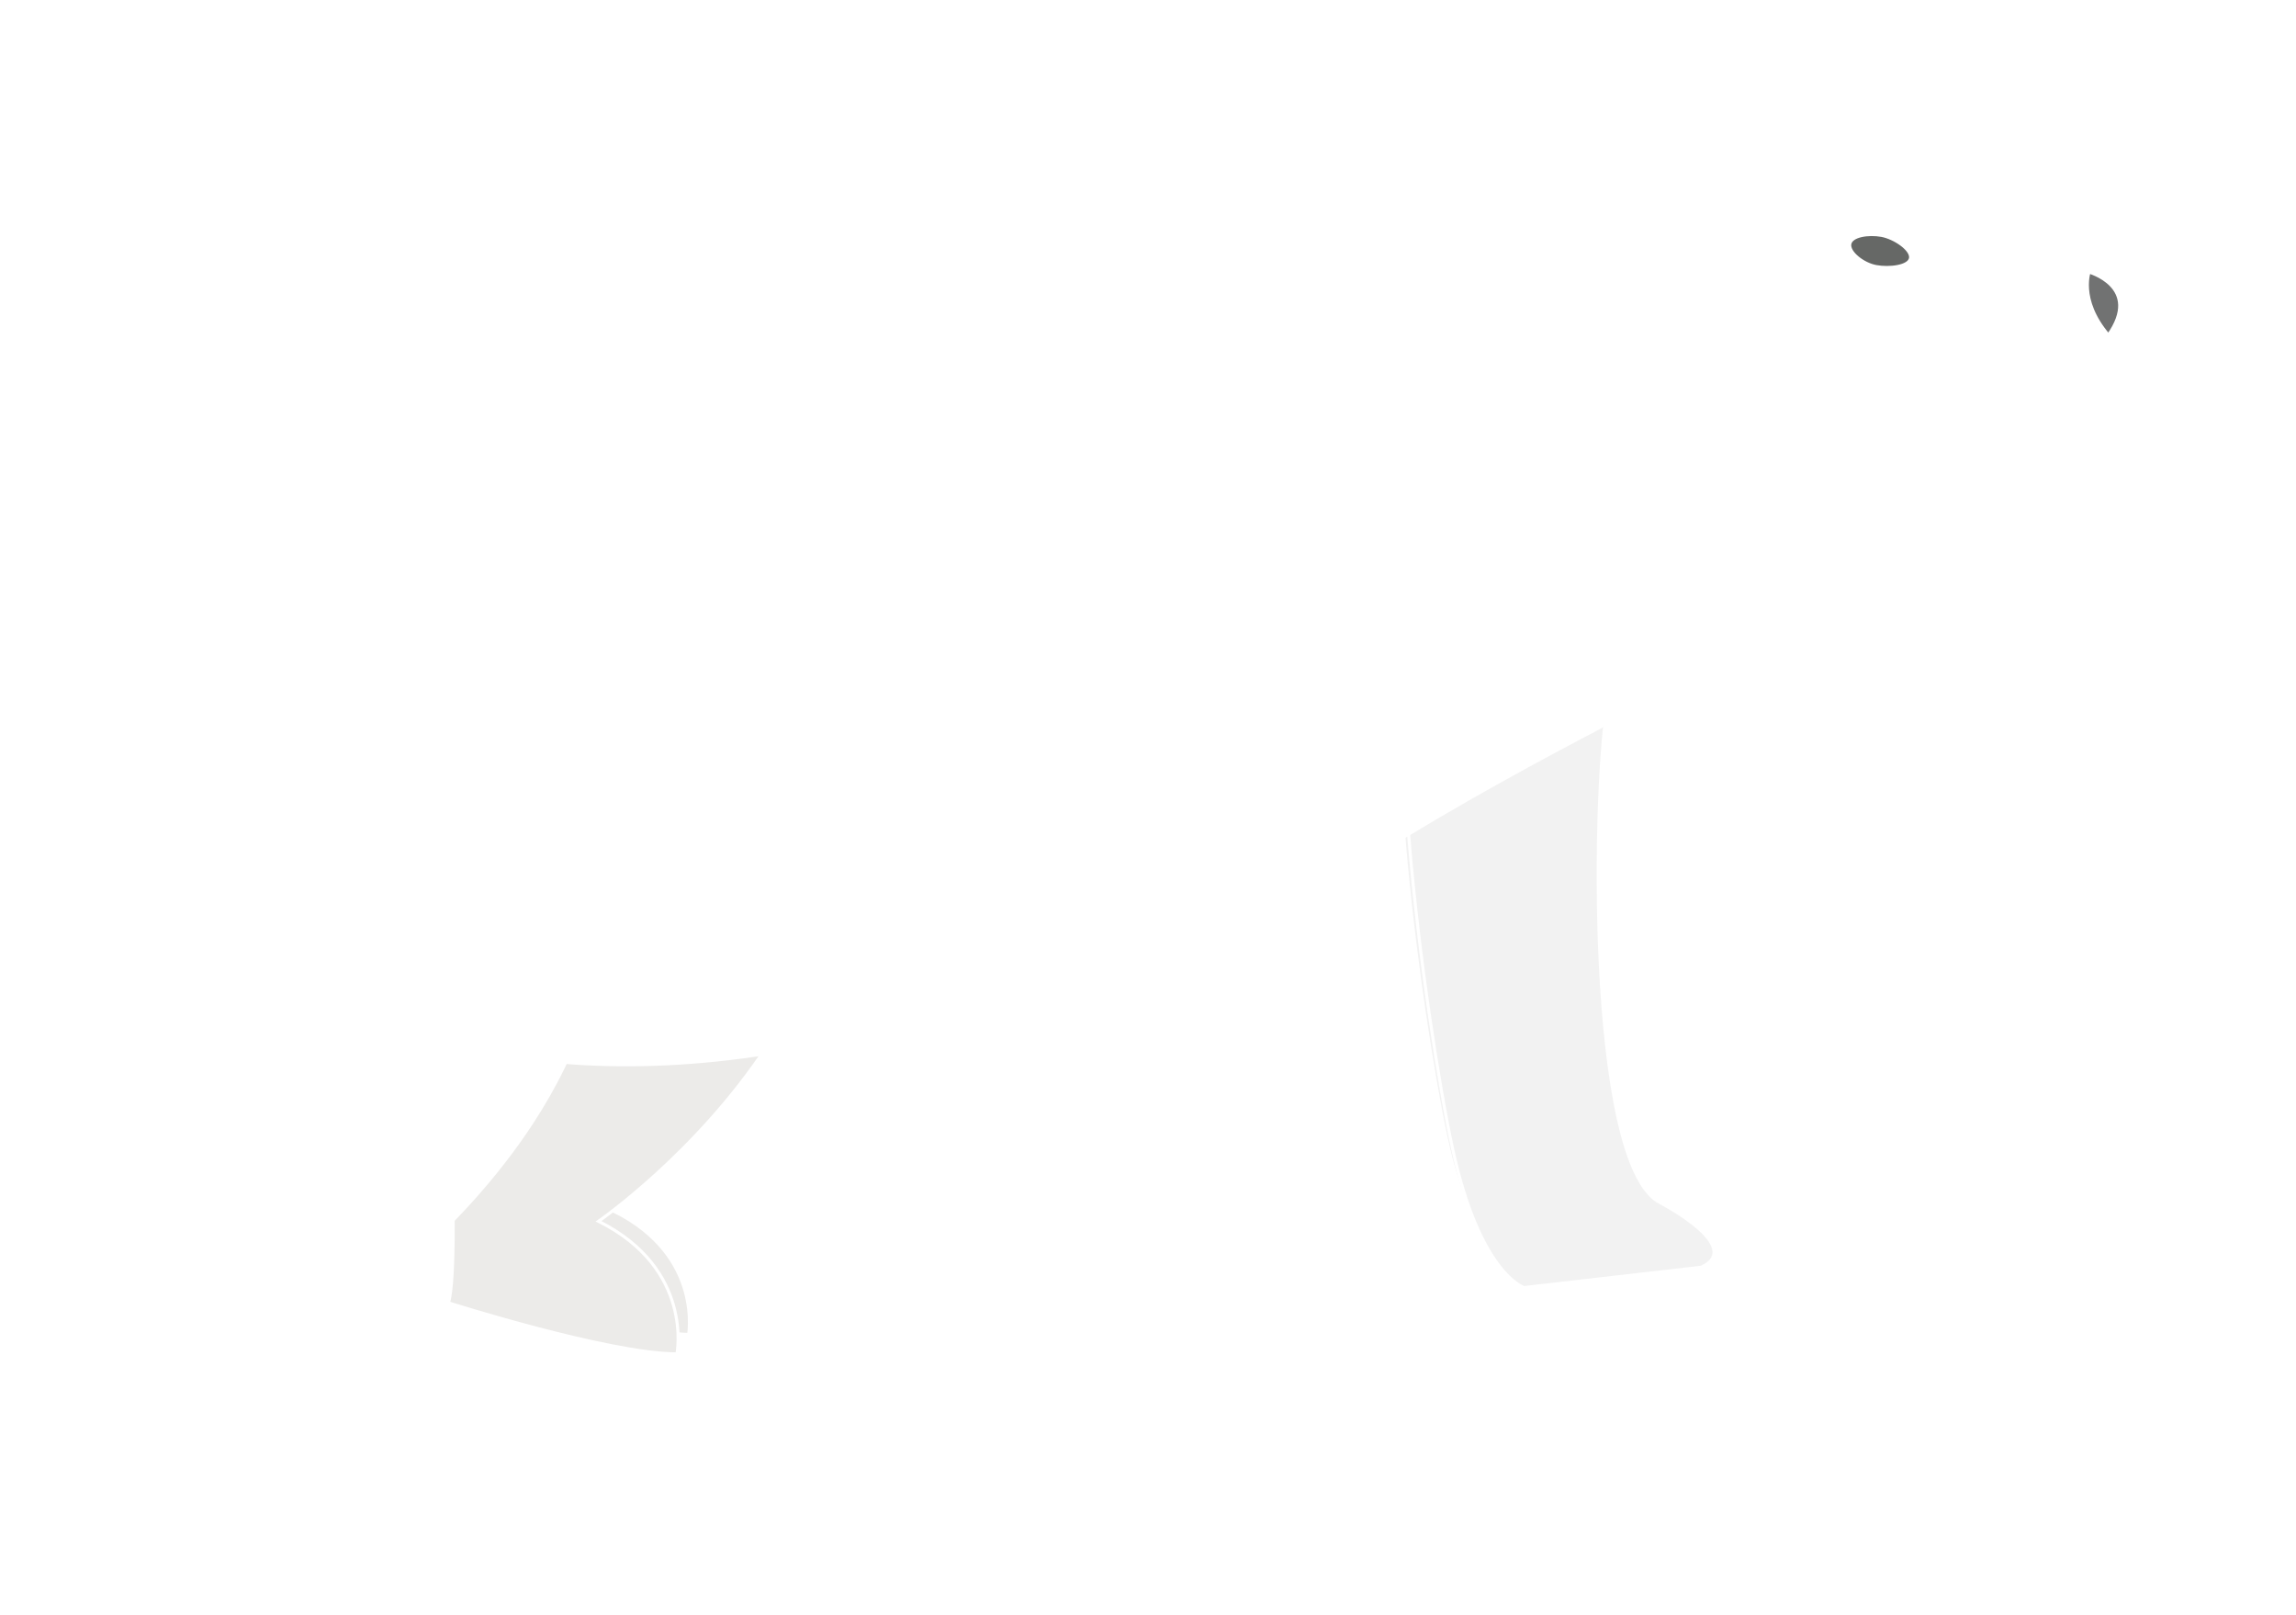 <?xml version="1.0" encoding="UTF-8"?> <svg xmlns="http://www.w3.org/2000/svg" xmlns:xlink="http://www.w3.org/1999/xlink" width="866" height="609" xml:space="preserve" overflow="hidden"> <defs> <filter id="fx0" x="-10%" y="-10%" width="120%" height="120%" filterUnits="userSpaceOnUse" primitiveUnits="userSpaceOnUse"> <feComponentTransfer color-interpolation-filters="sRGB"> <feFuncR type="discrete" tableValues="0 0"></feFuncR> <feFuncG type="discrete" tableValues="0.69 0.69"></feFuncG> <feFuncB type="discrete" tableValues="0.988 0.988"></feFuncB> <feFuncA type="linear"></feFuncA> </feComponentTransfer> <feGaussianBlur stdDeviation="7.524 7.556"></feGaussianBlur> </filter> <clipPath id="clip1"> <rect x="3011" y="825" width="866" height="609"></rect> </clipPath> <clipPath id="clip2"> <rect x="-9.12" y="-10.25" width="284.57" height="205.11"></rect> </clipPath> <clipPath id="clip3"> <rect x="0" y="0" width="265" height="187"></rect> </clipPath> </defs> <g clip-path="url(#clip1)" transform="translate(-3011 -825)"> <g clip-path="url(#clip2)" filter="url(#fx0)" transform="matrix(3.249 0 0 3.235 3014 828)"> <g clip-path="url(#clip3)" transform="translate(1.13687e-13 0)"> <path d="M20.244 0.392C34.452-2.226 45.617 8.731 47.821 19.489 47.821 19.489 49.355 50.875 44.751 61.593 44.751 61.593 42.448 97.573 43.984 102.93 43.984 102.93 25.942 108.672 18.264 108.672 18.264 108.672 16.347 99.102 27.092 93.747 27.092 93.747 16.057 86.129 8.072 73.979 2.903 66.111-0.985 56.348 0.221 45.517 0.221 45.517 3.415 3.49 20.244 0.392Z" stroke="#FFFFFF" stroke-width="1" stroke-linecap="butt" stroke-linejoin="miter" stroke-miterlimit="8" stroke-opacity="1" fill="#ECEBE9" fill-rule="evenodd" fill-opacity="1" transform="matrix(-1 0 0 1.004 97.57 45.829)"></path> <path d="M14.883 4.26C14.883 4.26 76.082-9.825 100.611 13.226L89.88 75.206C89.88 75.206 62.874 87.11 20.419 69.375-22.035 51.639 14.883 4.26 14.883 4.26Z" stroke="#FFFFFF" stroke-width="1" stroke-linecap="butt" stroke-linejoin="miter" stroke-miterlimit="8" stroke-opacity="1" fill="#FFFFFF" fill-rule="evenodd" fill-opacity="1" transform="matrix(-1 0 0 1.004 139.068 42.831)"></path> <path d="M11.036 4.264C11.036 4.264 72.21-9.833 96.73 13.238L92.308 38.811C92.308 38.811-5.931 38.5 0.283 23.239 4.687 12.427 11.036 4.264 11.036 4.264Z" stroke="#FFFFFF" stroke-width="1" stroke-linecap="butt" stroke-linejoin="miter" stroke-miterlimit="8" stroke-opacity="1" fill="#FFFFFF" fill-rule="evenodd" fill-opacity="1" transform="matrix(-1 0 0 1.004 135.187 42.831)"></path> <path d="M32.131 0.321C38.455 2.212 32.514 45.755 29.446 59.884 26.378 74.008 21.391 75.533 21.391 75.533L1.438 73.245C-3.551 70.952 6.044 65.992 6.044 65.992 14.483 61.795 13.716 17.884 11.797 8.722 11.795 8.722 24.459-1.967 32.131 0.321Z" stroke="#FFFFFF" stroke-width="1" stroke-linecap="butt" stroke-linejoin="miter" stroke-miterlimit="8" stroke-opacity="1" fill="#F2F2F2" fill-rule="evenodd" fill-opacity="1" transform="matrix(-1 0 0 1.004 196.091 71.613)"></path> <path d="M116.012 13.807C93.033 11.506 62.008 0 62.008 0 62.008 0 50.883 16.312 38.26 17.641 23.705 19.178 10.147 12.142 2.257 10.929-0.279 10.541-0.363 14.347 0.477 16.503 1.802 19.905 19.487 23.398 36.729 29.535 44.106 35.965 54.548 49.709 57.282 50.814 68.442 56.636 98.751 73.05 100.31 80.555 102.222 89.757 102.222 107.403 93.801 111.625 93.801 111.625 84.222 116.608 89.2 118.912L109.118 121.211C109.118 121.211 114.099 119.678 117.162 105.488 118.916 97.348 121.048 86.947 121.543 78.826 149.216 86.788 116.012 13.807 116.012 13.807Z" stroke="#FFFFFF" stroke-width="1" stroke-linecap="butt" stroke-linejoin="miter" stroke-miterlimit="8" stroke-opacity="1" fill="#FFFFFF" fill-rule="evenodd" fill-opacity="1" transform="matrix(-1 0 0 1.004 240.276 33.237)"></path> <path d="M3.539 0C3.539 0-2.61 1.666 1.303 7.165 1.303 7.165 7.295 4.694 3.539 0Z" stroke="#FFFFFF" stroke-width="1" stroke-linecap="butt" stroke-linejoin="miter" stroke-miterlimit="8" stroke-opacity="1" fill="#717272" fill-rule="evenodd" fill-opacity="1" transform="matrix(-1 0 0 1.004 241.769 32.637)"></path> <path d="M80.907 15.869C80.907 15.869 41.864-2.379 27.146 0.261 12.428 2.897 2.189 9.071 2.189 9.071 2.189 9.071 3.531 12.328 0.067 16.384 0.067 16.384-2.547 30.012 24.844 27.97 24.842 27.971 52.999 36.904 80.907 15.869Z" stroke="#FFFFFF" stroke-width="1" stroke-linecap="butt" stroke-linejoin="miter" stroke-miterlimit="8" stroke-opacity="1" fill="#FFFFFF" fill-rule="evenodd" fill-opacity="1" transform="matrix(-1 0 0 1.004 240.574 23.343)"></path> <path d="M7.017 1.649C6.99 2.628 5.09 3.59 3.613 3.563 2.134 3.543-0.021 2.874 0 1.885 0.024 0.903 2.216-0.019 3.692 0 5.172 0.025 7.041 0.665 7.017 1.649Z" stroke="#FFFFFF" stroke-width="1" stroke-linecap="butt" stroke-linejoin="miter" stroke-miterlimit="8" stroke-opacity="1" fill="#666866" fill-rule="evenodd" fill-opacity="1" transform="matrix(-0.981 -0.194 -0.194 0.985 218.579 29.236)"></path> <path d="M20.118 0.392C34.238-2.226 45.333 8.731 47.524 19.489 47.524 19.489 49.048 50.875 44.473 61.593 44.473 61.593 42.184 97.573 43.711 102.93 43.711 102.93 25.781 108.671 18.15 108.671 18.15 108.671 16.245 99.102 26.924 93.747 26.924 93.747 15.957 86.129 8.022 73.979 2.885 66.111-0.979 56.348 0.22 45.517 0.22 45.517 3.394 3.49 20.118 0.392Z" stroke="#FFFFFF" stroke-width="1" stroke-linecap="butt" stroke-linejoin="miter" stroke-miterlimit="8" stroke-opacity="1" fill="#FFFFFF" fill-rule="evenodd" fill-opacity="1" transform="matrix(-1 0 0 1.004 70.999 54.524)"></path> </g> </g> <path d="M67.808 1.313C115.399-7.456 152.794 29.243 160.178 65.281 160.178 65.281 165.317 170.407 149.896 206.309 149.896 206.309 142.181 326.825 147.328 344.768 147.328 344.768 86.893 364 61.175 364 61.175 364 54.754 331.946 90.746 314.01 90.746 314.01 53.783 288.492 27.039 247.795 9.724 221.44-3.301 188.74 0.741 152.462 0.741 152.46 11.438 11.689 67.808 1.313Z" stroke="#FFFFFF" stroke-width="1.146" stroke-linecap="butt" stroke-linejoin="miter" stroke-miterlimit="8" stroke-opacity="1" fill="#ECEBE9" fill-rule="evenodd" fill-opacity="1" transform="matrix(-1 0 0 1 3327.5 971.5)"></path> <path d="M49.85 14.27C49.85 14.27 254.838-32.909 337 44.303L301.056 251.904C301.056 251.904 210.599 291.778 68.396 232.373-73.807 172.968 49.85 14.27 49.85 14.27Z" stroke="#FFFFFF" stroke-width="1.146" stroke-linecap="butt" stroke-linejoin="miter" stroke-miterlimit="8" stroke-opacity="1" fill="#FFFFFF" fill-rule="evenodd" fill-opacity="1" transform="matrix(-1 0 0 1 3466.5 961.5)"></path> <path d="M36.964 14.283C36.964 14.283 241.871-32.937 324 44.34L309.189 130C309.189 130-19.866 128.956 0.947 77.84 15.698 41.626 36.964 14.283 36.964 14.283Z" stroke="#FFFFFF" stroke-width="1.146" stroke-linecap="butt" stroke-linejoin="miter" stroke-miterlimit="8" stroke-opacity="1" fill="#FFFFFF" fill-rule="evenodd" fill-opacity="1" transform="matrix(-1 0 0 1 3453.5 961.5)"></path> <path d="M107.624 1.076C128.805 7.408 108.908 153.259 98.63 200.583 88.353 247.892 71.649 253 71.649 253L4.817 245.336C-11.896 237.657 20.245 221.042 20.245 221.042 48.511 206.984 45.943 59.902 39.516 29.216 39.508 29.216 81.926-6.589 107.624 1.076Z" stroke="#FFFFFF" stroke-width="1.146" stroke-linecap="butt" stroke-linejoin="miter" stroke-miterlimit="8" stroke-opacity="1" fill="#F2F2F2" fill-rule="evenodd" fill-opacity="1" transform="matrix(-1 0 0 1 3657.5 1057.5)"></path> <path d="M388.588 46.248C311.618 38.54 207.7 0 207.7 0 207.7 0 170.433 54.637 128.153 59.089 79.401 64.238 33.987 40.669 7.559 36.607-0.934 35.309-1.216 48.055 1.597 55.279 6.035 66.673 65.274 78.372 123.026 98.93 147.735 120.465 182.71 166.502 191.868 170.203 229.251 189.705 330.77 244.685 335.991 269.821 342.398 300.646 342.398 359.752 314.189 373.891 314.189 373.891 282.104 390.583 298.779 398.3L365.495 406C365.495 406 382.178 400.866 392.438 353.335 398.315 326.072 405.457 291.232 407.113 264.032 499.805 290.699 388.588 46.248 388.588 46.248Z" stroke="#FFFFFF" stroke-width="1.146" stroke-linecap="butt" stroke-linejoin="miter" stroke-miterlimit="8" stroke-opacity="1" fill="#FFFFFF" fill-rule="evenodd" fill-opacity="1" transform="matrix(-1 0 0 1 3805.5 929.5)"></path> <path d="M11.855 0C11.855 0-8.744 5.582 4.364 24 4.366 24 24.435 15.724 11.855 0Z" stroke="#FFFFFF" stroke-width="1.146" stroke-linecap="butt" stroke-linejoin="miter" stroke-miterlimit="8" stroke-opacity="1" fill="#717272" fill-rule="evenodd" fill-opacity="1" transform="matrix(-1 0 0 1 3810.5 927.5)"></path> <path d="M271 53.155C271 53.155 140.224-7.97 90.926 0.875 41.628 9.705 7.331 30.382 7.331 30.382 7.331 30.382 11.828 41.292 0.225 54.88 0.225 54.88-8.532 100.525 83.217 93.687 83.209 93.689 177.521 123.61 271 53.155Z" stroke="#FFFFFF" stroke-width="1.146" stroke-linecap="butt" stroke-linejoin="miter" stroke-miterlimit="8" stroke-opacity="1" fill="#FFFFFF" fill-rule="evenodd" fill-opacity="1" transform="matrix(-1 0 0 1 3806.5 896.5)"></path> <path d="M23.5 5.522C23.41 8.801 17.045 12.023 12.1 11.933 7.146 11.867-0.071 9.625 0.001 6.313 0.08 3.025 7.423-0.065 12.366 0.001 17.32 0.083 23.579 2.225 23.5 5.522Z" stroke="#FFFFFF" stroke-width="1.146" stroke-linecap="butt" stroke-linejoin="miter" stroke-miterlimit="8" stroke-opacity="1" fill="#666866" fill-rule="evenodd" fill-opacity="1" transform="matrix(-0.981 -0.194 -0.194 0.981 3732.83 916.158)"></path> <path d="M67.386 1.313C114.683-7.456 151.845 29.243 159.183 65.281 159.183 65.281 164.29 170.407 148.965 206.309 148.965 206.309 141.298 326.825 146.412 344.768 146.412 344.768 86.353 364 60.795 364 60.795 364 54.414 331.946 90.183 314.01 90.183 314.01 53.449 288.492 26.871 247.795 9.663 221.44-3.28 188.74 0.736 152.462 0.736 152.46 11.367 11.689 67.386 1.313Z" stroke="#FFFFFF" stroke-width="1.146" stroke-linecap="butt" stroke-linejoin="miter" stroke-miterlimit="8" stroke-opacity="1" fill="#FFFFFF" fill-rule="evenodd" fill-opacity="1" transform="matrix(-1 0 0 1 3238.5 1000.5)"></path> </g> </svg> 